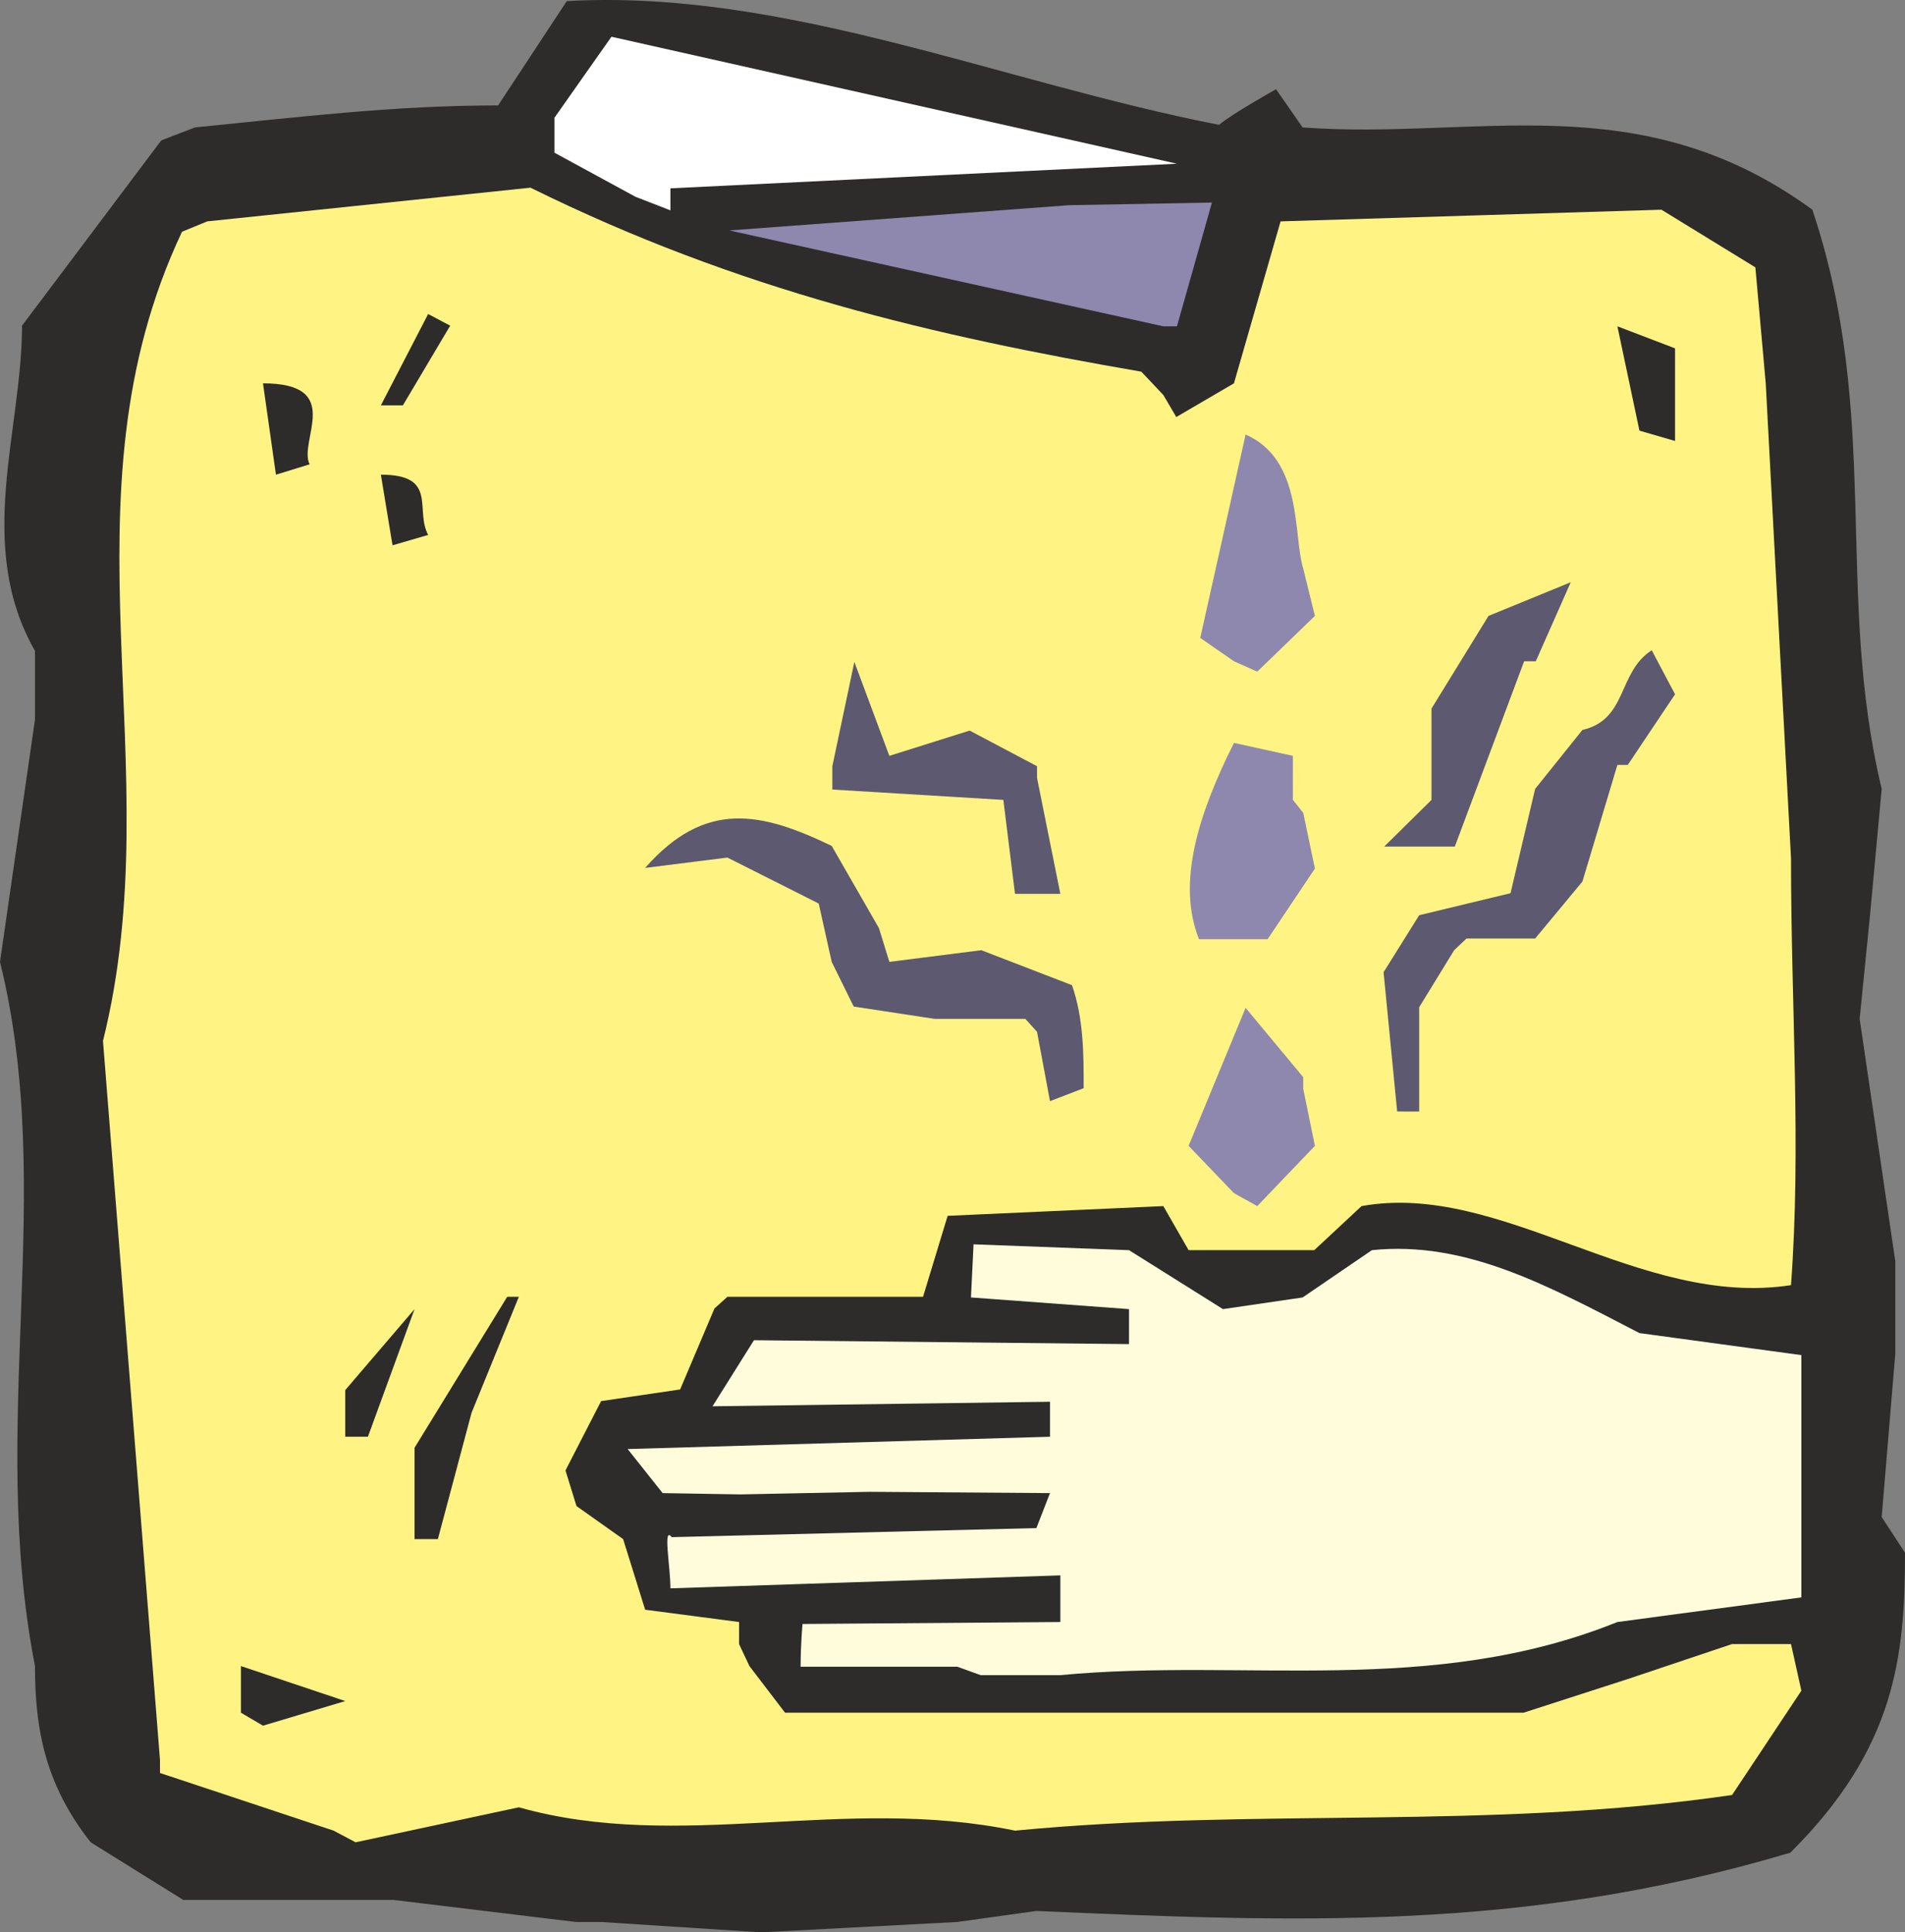 <svg height="286.34" viewBox="0 0 211.752 214.755" width="282.336" xmlns="http://www.w3.org/2000/svg"><rect x="0" y="0" width="211.752" height="214.755" fill="#808080" stroke="none"/><path style="fill:#2d2c2b" d="m257.174 527.793-20.232-2.448h-23.4l-10.296-6.408c-5.184-6.552-6.192-12.888-6.192-19.584-5.256-27 2.448-52.632-3.888-78.264l3.888-26.928v-7.632c-6.696-11.736-1.44-24.48-1.44-36.144l15.48-20.592 3.744-1.44c11.592-1.152 22.104-2.448 33.696-2.448l7.632-11.592c24.192-1.368 48.168 9 72.504 13.752 1.44-1.224 6.336-3.96 6.336-3.96l2.952 4.248c19.296 1.44 37.44-4.896 56.664 9.144 7.704 23.04 2.448 42.48 7.704 64.368l-1.296 14.04-1.152 11.52 3.96 26.928v10.296l-1.512 18.144 2.592 3.96c0 11.592-1.08 21.744-12.744 33.336-29.664 8.856-55.368 7.704-83.808 6.48l-8.784 1.224-21.816 1.152-17.784-1.152z" transform="translate(-193.166 -314.19)"/><path style="fill:#fff483" d="m230.246 517.64-19.296-6.407v-1.44l-6.336-79.92c7.632-30.6-5.256-60.192 8.784-89.928l2.808-1.152 35.928-3.744c23.184 11.448 44.928 16.488 67.896 20.448l2.448 2.592 1.44 2.448 6.408-3.744 5.184-18 42.336-1.296 10.44 6.408 1.152 12.888 2.808 52.776c0 16.56 1.152 31.896 0 47.448-16.848 2.592-32.184-11.592-47.736-8.784l-5.256 4.896h-13.968l-2.808-4.896-23.976 1.08-2.736 9h-21.744l-1.44 1.296-3.816 9-8.784 1.296-3.96 7.704 1.224 3.96 5.184 3.672 2.448 7.848 10.44 1.368v2.448l1.152 2.448 3.96 5.184h82.08l11.592-3.744 11.592-3.888h6.552l1.152 5.184-7.704 11.592c-27.144 3.96-52.776 1.368-79.704 3.96-19.08-3.96-37.224 2.448-55.152-2.592l-18.144 3.888z" transform="translate(-193.166 -314.19)"/><path style="fill:#2d2c2b" d="M219.95 504.537v-5.184l11.592 3.888-9.144 2.736z" transform="translate(-193.166 -314.19)"/><path style="fill:#fffcdc" d="M299.582 499.425h-17.424c0-2.52.216-4.752.216-4.752l28.656-.216v-5.184l-43.344 1.44c0-2.448-.864-6.984.144-5.688l40.536-1.008 1.512-3.888-20.016-.144-14.4.288-8.64-.144-3.888-4.896 46.944-1.368v-3.888l-37.512.504 4.608-7.344 41.688.432v-3.888l-17.568-1.296.288-5.904 17.28.648 10.44 6.552 8.856-1.296 7.704-5.256c10.44-1.08 19.584 3.96 29.736 9.216l18 2.448v26.928l-20.448 2.736c-20.736 8.352-41.4 3.96-61.92 5.904h-8.856z" transform="translate(-193.166 -314.19)"/><path style="fill:#2d2c2b" d="M239.246 485.24v-10.15l10.296-16.776h1.296l-5.256 12.888-3.744 14.04zm-7.704-11.375v-5.184l7.704-9-5.184 14.184z" transform="translate(-193.166 -314.19)"/><path style="fill:#8e88ae" d="m330.326 446.793-5.04-5.256 6.336-15.336 6.408 7.704v1.296l1.296 6.336-6.408 6.696z" transform="translate(-193.166 -314.19)"/><path style="fill:#5d5971" d="m309.878 436.569-1.44-7.704-1.296-1.44h-10.08l-9-1.368-2.448-4.968-1.44-6.48-10.152-5.112-9.144 1.152c6.696-7.632 12.96-6.192 20.736-2.448l5.256 9.144 1.152 3.744 10.224-1.296 10.08 3.888c1.296 3.744 1.296 7.632 1.296 11.448zm38.592 1.151-1.512-15.48 3.96-6.335 10.152-2.448 2.736-11.592 5.256-6.552c5.04-1.152 3.888-6.408 7.704-8.856l2.592 4.896-5.256 7.848h-1.152l-3.888 12.96-5.256 6.336h-7.632l-1.368 1.296-3.888 6.336v11.592z" transform="translate(-193.166 -314.19)"/><path style="fill:#8e88ae" d="M326.438 418.569c-2.52-6.336 0-14.04 3.888-21.816l6.552 1.44v4.896l1.152 1.44 1.296 6.192-5.256 7.848h-4.896z" transform="translate(-193.166 -314.19)"/><path style="fill:#5d5971" d="m305.99 413.529-1.296-10.44-19.008-1.152v-2.592l2.448-11.592 3.888 10.44 8.928-2.808 7.488 3.96v1.296l2.592 12.888h-2.592zm44.928-5.256h-3.888l5.256-5.184v-10.152l6.336-10.296 9.144-3.744-3.888 8.784h-1.296l-7.704 20.592h-1.44z" transform="translate(-193.166 -314.19)"/><path style="fill:#8e88ae" d="m330.326 387.68-3.744-2.591 5.04-22.608c6.408 2.808 5.256 11.16 6.408 14.904l1.296 5.256-6.408 6.192z" transform="translate(-193.166 -314.19)"/><path style="fill:#2d2c2b" d="m236.798 374.793-1.296-7.848c6.408 0 3.744 3.888 5.256 6.696zm-12.96-7.848-1.44-10.152c9.144 0 3.888 6.408 5.184 9zm151.56-4.896-2.448-11.592 6.408 2.448V363.2zm-139.896-2.809 5.256-10.151 2.448 1.296-5.256 8.856z" transform="translate(-193.166 -314.19)"/><path style="fill:#8e88ae" d="m322.478 350.457-48.24-10.656 37.8-2.808 15.84-.288-3.888 13.752z" transform="translate(-193.166 -314.19)"/><path style="fill:#fff" d="m263.798 336.057-9-4.896v-3.888l6.336-9 62.856 14.112-56.304 2.736v2.448z" transform="translate(-193.166 -314.19)"/></svg>
